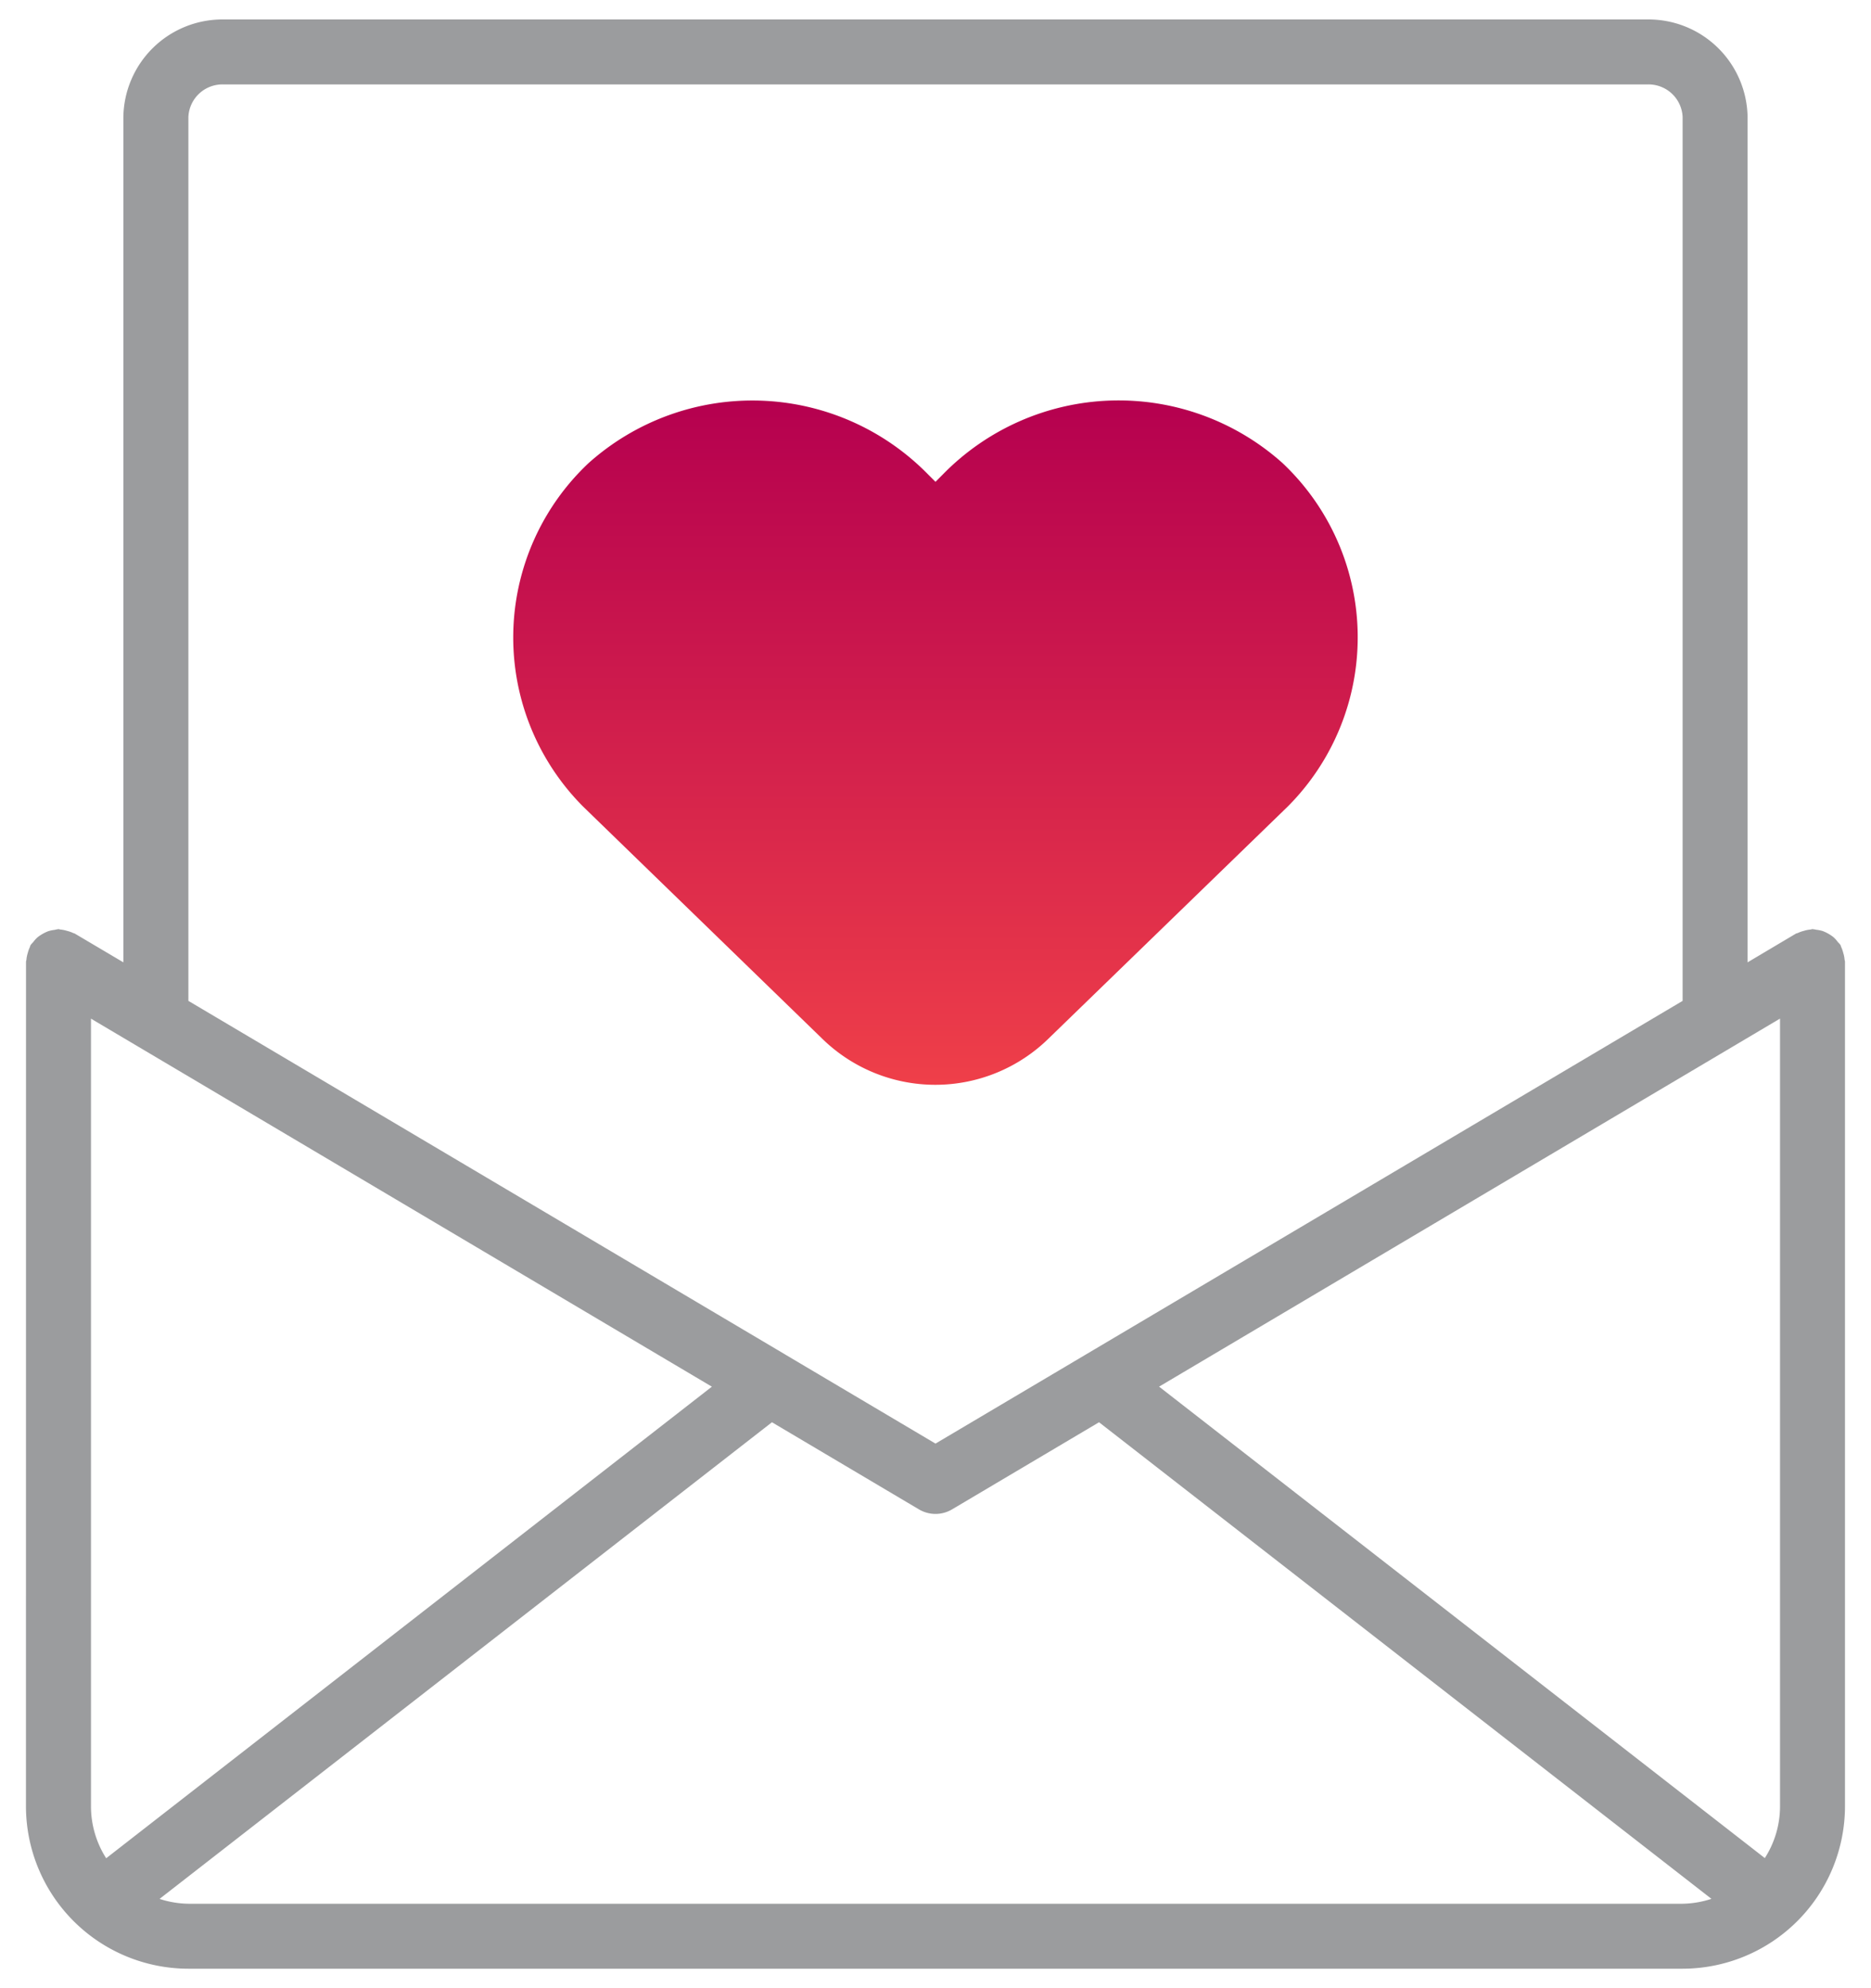 <svg xmlns="http://www.w3.org/2000/svg" width="32" height="34" fill="none"><g clip-path="url(#a)"><path fill="url(#b)" d="M14.067 17.767a2.767 2.767 0 0 0 3.864-.004l4.092-3.969a4.096 4.096 0 0 0-.09-5.877 4.203 4.203 0 0 0-5.805.194L16 8.24l-.128-.128a4.203 4.203 0 0 0-5.805-.193 4.095 4.095 0 0 0-.09 5.878l4.09 3.97Z"/><path fill="#9B9C9E" d="M.444 30.889a2.781 2.781 0 0 0 2.778 2.778h25.556a2.781 2.781 0 0 0 2.777-2.778V16.445c0-.013-.006-.024-.007-.036a.508.508 0 0 0-.022-.111.563.563 0 0 0-.036-.104c-.006-.011-.006-.023-.012-.034a.535.535 0 0 0-.045-.05.547.547 0 0 0-.075-.084.715.715 0 0 0-.181-.103.554.554 0 0 0-.112-.023.605.605 0 0 0-.065-.011c-.013 0-.023.006-.036.007a.54.54 0 0 0-.11.022.558.558 0 0 0-.105.037c-.011.005-.024.005-.035.012l-.825.49V2A1.694 1.694 0 0 0 28.172.333H3.828A1.694 1.694 0 0 0 2.11 2v14.457l-.828-.49c-.01-.007-.023-.007-.034-.013a.559.559 0 0 0-.105-.036.54.54 0 0 0-.11-.022c-.01-.001-.021-.007-.034-.007a.58.58 0 0 0-.064.013.554.554 0 0 0-.111.023.715.715 0 0 0-.181.103.54.54 0 0 0-.076.084.526.526 0 0 0-.044.05c-.007.01-.007.023-.012.034a.552.552 0 0 0-.037.104.535.535 0 0 0-.022.111c0 .012-.007.023-.007.036L.444 30.889Zm11.732-7.176-10.36 8.065a1.652 1.652 0 0 1-.26-.89V17.42l10.62 6.294Zm-8.954 8.843a1.651 1.651 0 0 1-.493-.083l10.474-8.151 2.514 1.49a.555.555 0 0 0 .566 0l2.514-1.49 10.474 8.15c-.16.053-.326.081-.493.084H3.222ZM30.444 17.42v13.469c0 .314-.09.621-.26.886l-10.36-8.062 10.62-6.294ZM3.222 2a.583.583 0 0 1 .606-.556h24.344a.583.583 0 0 1 .606.556v15.116l-10.206 6.047-.01.006L16 24.687l-2.565-1.52-.006-.004-10.207-6.047V2Z"/></g><defs><linearGradient id="b" x1="16" x2="16" y1="6.847" y2="18.551" gradientUnits="userSpaceOnUse"><stop stop-color="#B5004F"/><stop offset="1" stop-color="#EF3F49"/></linearGradient><clipPath id="a"><path fill="#fff" d="M0 0h32v34H0z"/></clipPath></defs></svg>